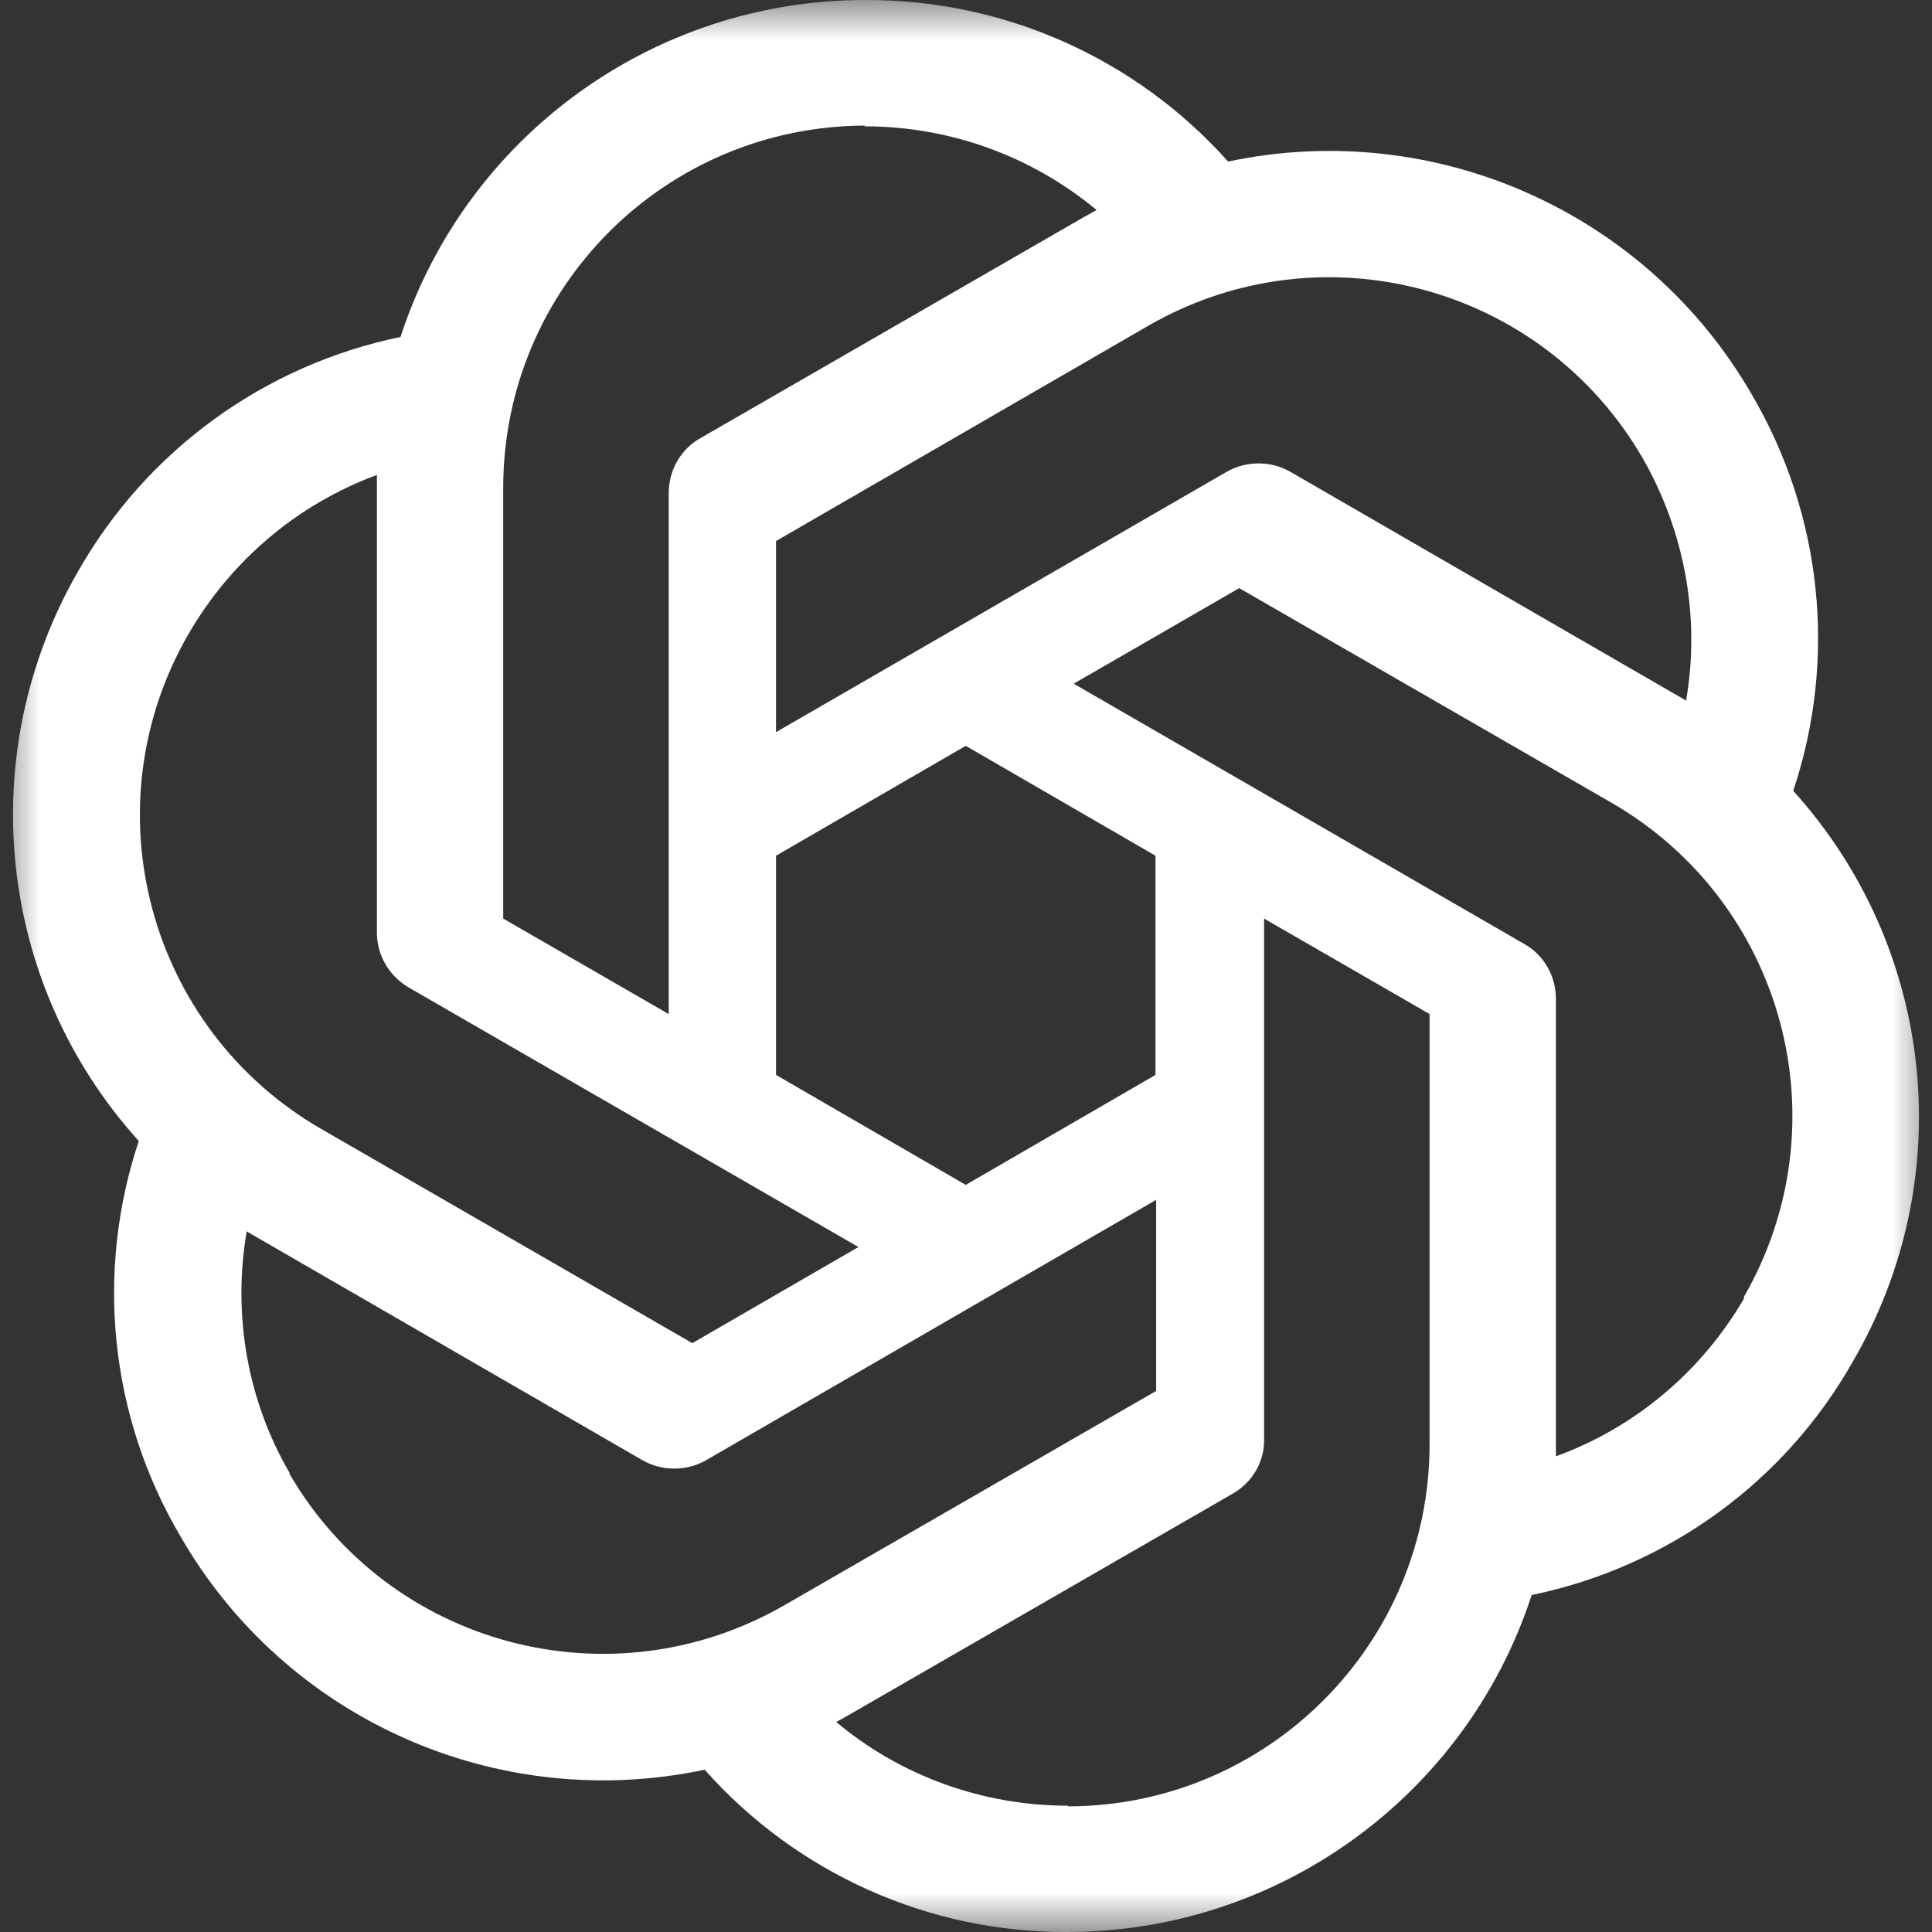 <svg width="24" height="24" viewBox="0 0 24 24" fill="none" xmlns="http://www.w3.org/2000/svg">
<rect x="0" y="0" width="24" height="24" fill="#333333" stroke="none"/>
<mask id="mask0_1001_205" style="mask-type:luminance" maskUnits="userSpaceOnUse" x="0" y="0" width="24" height="24">
<path d="M0 0H23.76C23.893 0 24 0.107 24 0.24V24H0V0Z" fill="white"/>
</mask>
<g mask="url(#mask0_1001_205)">
<path d="M22.278 9.818C22.823 8.184 22.636 6.396 21.766 4.909C20.457 2.633 17.824 1.463 15.256 2.007C14.11 0.723 12.468 -0.008 10.745 6.70283e-05C8.12 6.70283e-05 5.788 1.691 4.975 4.186C3.284 4.535 1.83 5.592 0.976 7.087C-0.34 9.363 -0.04 12.223 1.724 14.174C1.179 15.808 1.366 17.596 2.236 19.075C3.545 21.359 6.178 22.529 8.754 21.984C9.892 23.268 11.534 24.008 13.257 24C15.882 24 18.214 22.309 19.027 19.814C20.718 19.465 22.172 18.408 23.017 16.913C24.342 14.637 24.041 11.777 22.278 9.826V9.818ZM20.409 5.697C20.929 6.608 21.124 7.672 20.945 8.704C20.913 8.68 20.848 8.648 20.807 8.623L16.028 5.86C15.784 5.722 15.483 5.722 15.24 5.86L9.64 9.095V6.721L14.264 4.047C16.418 2.804 19.165 3.544 20.409 5.697ZM9.64 10.63L11.997 9.265L14.354 10.63V13.353L11.997 14.719L9.64 13.353V10.63ZM10.737 1.569C11.794 1.569 12.81 1.934 13.622 2.609C13.59 2.625 13.525 2.666 13.476 2.69L8.697 5.445C8.453 5.583 8.307 5.844 8.307 6.128V12.597L6.251 11.411V6.063C6.251 3.576 8.258 1.569 10.745 1.56L10.737 1.569ZM2.342 7.875C2.87 6.965 3.691 6.266 4.682 5.9V11.581C4.682 11.866 4.829 12.118 5.072 12.264L10.664 15.491L8.6 16.685L3.983 14.02C1.838 12.776 1.098 10.029 2.342 7.875ZM3.601 18.303C3.073 17.401 2.886 16.328 3.065 15.296C3.098 15.32 3.163 15.352 3.203 15.377L7.982 18.14C8.226 18.278 8.527 18.278 8.77 18.14L14.362 14.905V17.279L9.738 19.944C7.584 21.18 4.837 20.448 3.593 18.303H3.601ZM13.265 22.431C12.216 22.431 11.192 22.066 10.388 21.391C10.42 21.375 10.493 21.334 10.534 21.31L15.313 18.555C15.557 18.416 15.711 18.156 15.703 17.872V11.411L17.759 12.597V17.937C17.759 20.424 15.744 22.439 13.265 22.439V22.431ZM21.668 16.125C21.14 17.035 20.311 17.734 19.328 18.091V12.41C19.328 12.126 19.181 11.866 18.938 11.728L13.338 8.493L15.394 7.306L20.019 9.972C22.172 11.216 22.904 13.963 21.66 16.116L21.668 16.125Z" fill="white"/>
</g>
</svg>
